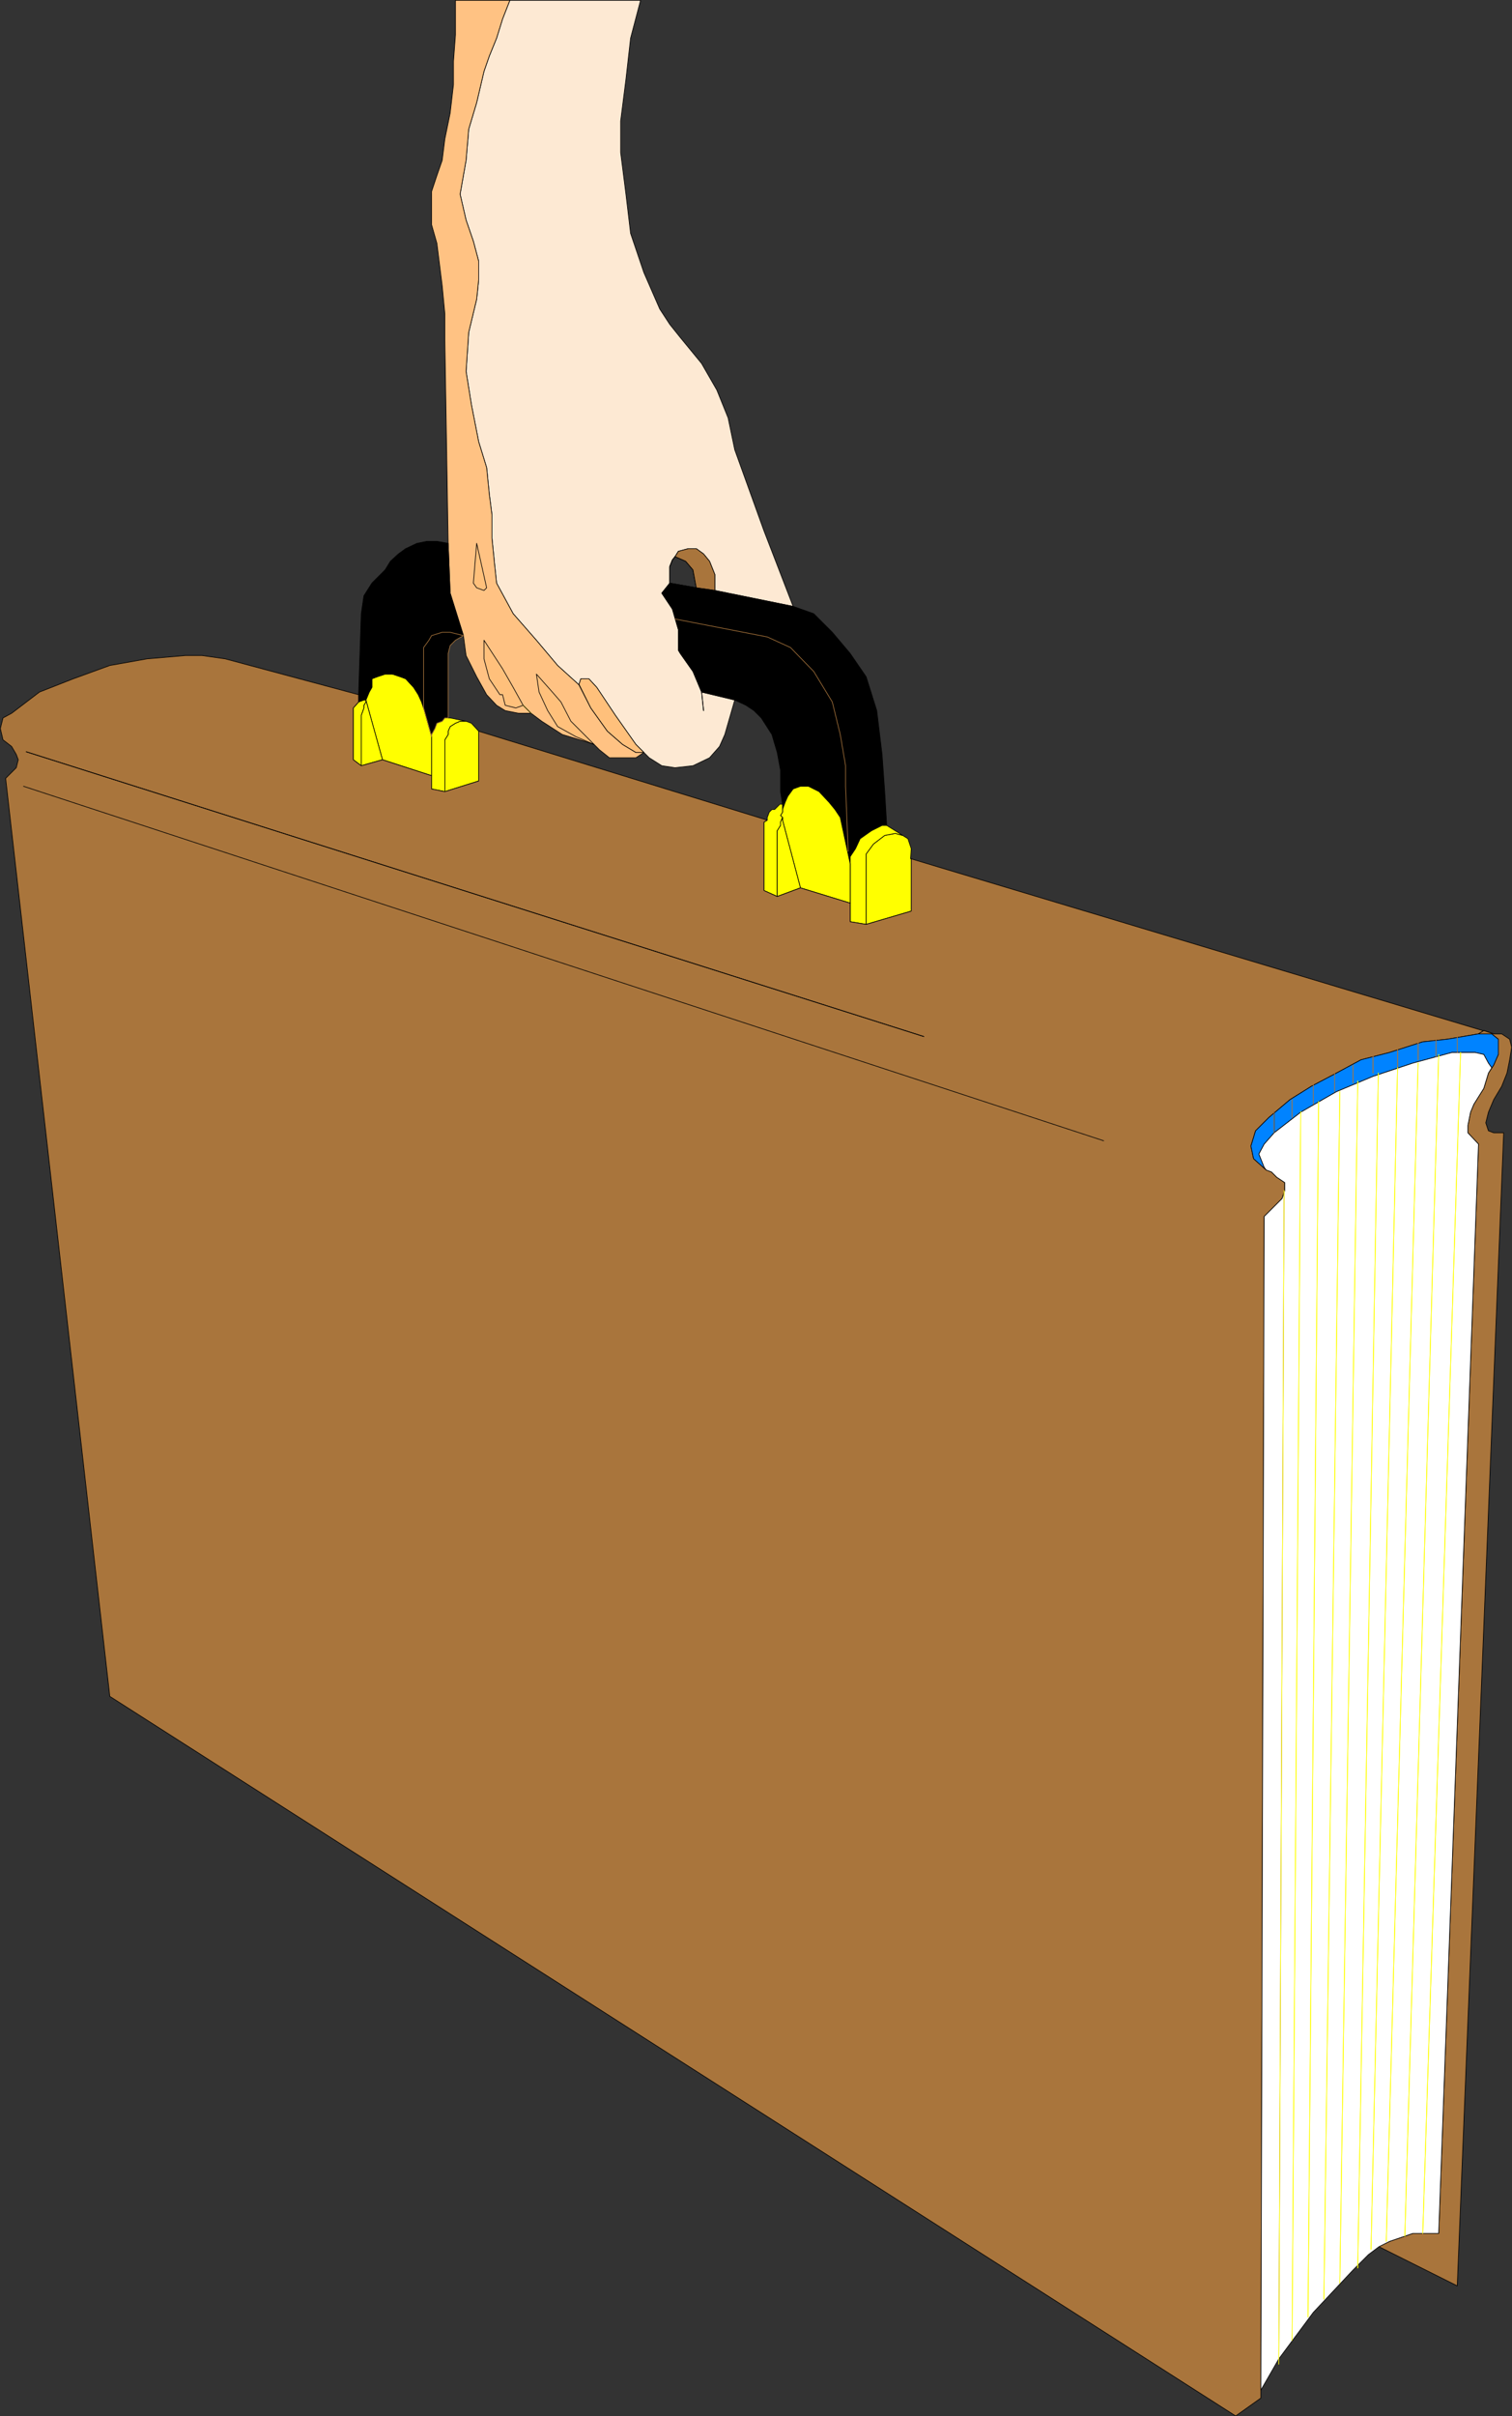 <?xml version="1.0" encoding="UTF-8" standalone="no"?>
<svg
   version="1.0"
   width="97.449mm"
   height="155.626mm"
   id="svg104"
   sodipodi:docname="Vocational Education.wmf"
   xmlns:inkscape="http://www.inkscape.org/namespaces/inkscape"
   xmlns:sodipodi="http://sodipodi.sourceforge.net/DTD/sodipodi-0.dtd"
   xmlns="http://www.w3.org/2000/svg"
   xmlns:svg="http://www.w3.org/2000/svg">
  <rect width="100%" height="100%" fill="#333333" stroke="none"/>
  <sodipodi:namedview
     id="namedview104"
     pagecolor="#ffffff"
     bordercolor="#000000"
     borderopacity="0.25"
     inkscape:showpageshadow="2"
     inkscape:pageopacity="0.0"
     inkscape:pagecheckerboard="0"
     inkscape:deskcolor="#d1d1d1"
     inkscape:document-units="mm" />
  <defs
     id="defs1">
    <pattern
       id="WMFhbasepattern"
       patternUnits="userSpaceOnUse"
       width="6"
       height="6"
       x="0"
       y="0" />
  </defs>
  <path
     style="fill:#fde9d3;fill-opacity:1;fill-rule:evenodd;stroke:none"
     d="m 122.42,4.605 -1.454,4.686 -1.778,4.363 -1.293,3.717 -1.778,7.595 -1.939,6.464 -0.646,7.595 -1.454,8.241 1.454,6.302 1.778,5.171 1.293,4.848 v 4.525 l -0.485,4.686 -1.939,8.08 -0.646,9.534 1.293,8.08 1.778,9.049 1.939,6.302 0.646,6.464 0.646,5.009 v 5.656 l 0.646,6.464 0.485,4.525 4.04,7.433 5.656,6.464 5.172,6.14 5.172,4.686 0.485,-1.454 h 1.939 l 1.939,2.101 4.525,6.787 5.01,7.11 3.232,3.232 3.071,1.939 3.232,0.485 4.363,-0.485 4.04,-1.939 2.424,-2.747 1.293,-2.909 2.424,-8.403 -8.081,-1.939 -2.101,-5.009 -3.071,-4.363 -0.485,-0.808 v -5.009 l -1.454,-5.009 -2.586,-3.878 1.939,-2.424 v -4.04 l 0.646,-1.616 0.646,-0.808 0.808,-1.293 2.424,-0.646 h 1.939 l 1.778,1.293 1.454,1.778 1.293,3.232 v 3.878 l 19.07,3.878 -7.111,-18.421 -7.111,-19.714 -1.616,-7.756 -2.747,-6.787 -3.717,-6.464 -5.172,-6.302 -2.586,-3.232 -2.424,-3.717 -3.879,-8.888 -3.232,-9.534 -1.131,-9.534 -1.293,-10.18 v -7.595 l 1.293,-10.18 1.131,-10.019 2.424,-9.211 h -31.837 z"
     id="path1" />
  <path
     style="fill:none;stroke:#000000;stroke-width:0.162px;stroke-linecap:round;stroke-linejoin:round;stroke-miterlimit:4;stroke-dasharray:none;stroke-opacity:1"
     d="m 122.42,4.605 -1.454,4.686 -1.778,4.363 -1.293,3.717 -1.778,7.595 -1.939,6.464 -0.646,7.595 -1.454,8.241 1.454,6.302 1.778,5.171 1.293,4.848 v 4.525 l -0.485,4.686 -1.939,8.08 -0.646,9.534 1.293,8.08 1.778,9.049 1.939,6.302 0.646,6.464 0.646,5.009 v 5.656 l 0.646,6.464 0.485,4.525 4.04,7.433 5.656,6.464 5.172,6.14 5.172,4.686 0.485,-1.454 h 1.939 l 1.939,2.101 4.525,6.787 5.01,7.11 3.232,3.232 3.071,1.939 3.232,0.485 4.363,-0.485 4.04,-1.939 2.424,-2.747 1.293,-2.909 2.424,-8.403 -8.081,-1.939 -2.101,-5.009 -3.071,-4.363 -0.485,-0.808 v -5.009 l -1.454,-5.009 -2.586,-3.878 1.939,-2.424 v -4.04 l 0.646,-1.616 0.646,-0.808 0.808,-1.293 2.424,-0.646 h 1.939 l 1.778,1.293 1.454,1.778 1.293,3.232 v 3.878 l 19.07,3.878 -7.111,-18.421 -7.111,-19.714 -1.616,-7.756 -2.747,-6.787 -3.717,-6.464 -5.172,-6.302 -2.586,-3.232 -2.424,-3.717 -3.879,-8.888 -3.232,-9.534 -1.131,-9.534 -1.293,-10.18 v -7.595 l 1.293,-10.18 1.131,-10.019 2.424,-9.211 H 124.198 L 122.42,4.605 v 0"
     id="path2" />
  <path
     style="fill:none;stroke:#000000;stroke-width:0.162px;stroke-linecap:round;stroke-linejoin:round;stroke-miterlimit:4;stroke-dasharray:none;stroke-opacity:1"
     d="m 163.146,141.958 v -4.04 l 0.646,-1.616 0.646,-0.808 2.586,1.131 1.778,2.101 0.808,4.363 -6.464,-1.131"
     id="path3" />
  <path
     style="fill:none;stroke:#000000;stroke-width:0.162px;stroke-linecap:round;stroke-linejoin:round;stroke-miterlimit:4;stroke-dasharray:none;stroke-opacity:1"
     d="m 163.146,141.958 v -4.04 l 0.646,-1.616 0.646,-0.808 2.586,1.131 1.778,2.101 0.808,4.363 -6.464,-1.131"
     id="path4" />
  <path
     style="fill:#a9753c;fill-opacity:1;fill-rule:evenodd;stroke:none"
     d="m 169.61,143.089 4.525,0.646 v -3.878 l -1.293,-3.232 -1.454,-1.778 -1.778,-1.293 h -1.939 l -2.424,0.646 -0.808,1.293 2.586,1.131 1.778,2.101 0.808,4.363 z"
     id="path5" />
  <path
     style="fill:none;stroke:#000000;stroke-width:0.162px;stroke-linecap:round;stroke-linejoin:round;stroke-miterlimit:4;stroke-dasharray:none;stroke-opacity:1"
     d="m 169.61,143.089 4.525,0.646 v -3.878 l -1.293,-3.232 -1.454,-1.778 -1.778,-1.293 h -1.939 l -2.424,0.646 -0.808,1.293 2.586,1.131 1.778,2.101 0.808,4.363 v 0"
     id="path6" />
  <path
     style="fill:#ffc283;fill-opacity:1;fill-rule:evenodd;stroke:none"
     d="M 124.198,0.081 H 110.946 V 8.484 l -0.485,6.464 v 5.656 l -0.808,6.948 -1.293,6.302 -0.646,5.171 -1.293,3.717 -1.293,3.878 v 8.08 l 1.293,4.525 1.293,10.342 0.646,6.787 v 6.464 l 0.808,49.447 0.485,12.119 3.232,10.342 0.646,4.848 2.586,5.171 2.424,4.363 2.424,2.585 2.101,1.293 3.232,0.646 h 3.071 l 2.586,1.939 5.01,3.232 5.333,1.616 2.424,0.808 1.293,1.293 2.424,1.939 h 6.464 l 1.939,-1.293 h -1.939 l -3.232,-1.939 -3.717,-3.232 -4.04,-5.656 -2.909,-5.656 -5.172,-4.686 -5.172,-6.14 -5.656,-6.464 -4.04,-7.433 -0.485,-4.525 -0.646,-6.464 v -5.656 l -0.646,-5.009 -0.646,-6.464 -1.939,-6.302 -1.778,-9.049 -1.293,-8.08 0.646,-9.534 1.939,-8.08 0.485,-4.686 v -4.525 l -1.293,-4.848 -1.778,-5.171 -1.454,-6.302 1.454,-8.241 0.646,-7.595 1.939,-6.464 1.778,-7.595 1.293,-3.717 1.778,-4.363 1.454,-4.686 1.778,-4.525 z"
     id="path7" />
  <path
     style="fill:none;stroke:#000000;stroke-width:0.162px;stroke-linecap:round;stroke-linejoin:round;stroke-miterlimit:4;stroke-dasharray:none;stroke-opacity:1"
     d="M 124.198,0.081 H 110.946 V 8.484 l -0.485,6.464 v 5.656 l -0.808,6.948 -1.293,6.302 -0.646,5.171 -1.293,3.717 -1.293,3.878 v 8.08 l 1.293,4.525 1.293,10.342 0.646,6.787 v 6.464 l 0.808,49.447 0.485,12.119 3.232,10.342 0.646,4.848 2.586,5.171 2.424,4.363 2.424,2.585 2.101,1.293 3.232,0.646 h 3.071 l 2.586,1.939 5.01,3.232 5.333,1.616 2.424,0.808 1.293,1.293 2.424,1.939 h 6.464 l 1.939,-1.293 h -1.939 l -3.232,-1.939 -3.717,-3.232 -4.04,-5.656 -2.909,-5.656 -5.172,-4.686 -5.172,-6.14 -5.656,-6.464 -4.04,-7.433 -0.485,-4.525 -0.646,-6.464 v -5.656 l -0.646,-5.009 -0.646,-6.464 -1.939,-6.302 -1.778,-9.049 -1.293,-8.08 0.646,-9.534 1.939,-8.08 0.485,-4.686 v -4.525 l -1.293,-4.848 -1.778,-5.171 -1.454,-6.302 1.454,-8.241 0.646,-7.595 1.939,-6.464 1.778,-7.595 1.293,-3.717 1.778,-4.363 1.454,-4.686 1.778,-4.525 v 0"
     id="path8" />
  <path
     style="fill:#ffc07b;fill-opacity:1;fill-rule:evenodd;stroke:none"
     d="m 116.117,132.262 -0.808,9.695 0.808,1.131 1.778,0.646 0.646,-0.646 z"
     id="path9" />
  <path
     style="fill:none;stroke:#000000;stroke-width:0.162px;stroke-linecap:round;stroke-linejoin:round;stroke-miterlimit:4;stroke-dasharray:none;stroke-opacity:1"
     d="m 116.117,132.262 -0.808,9.695 0.808,1.131 1.778,0.646 0.646,-0.646 -2.424,-10.827 v 0"
     id="path10" />
  <path
     style="fill:#ffc07b;fill-opacity:1;fill-rule:evenodd;stroke:none"
     d="m 122.42,169.105 h -0.646 l -2.586,-3.878 -1.293,-4.848 v -4.525 l 4.525,6.948 2.586,4.525 2.424,4.363 -1.778,0.646 -2.586,-0.646 z"
     id="path11" />
  <path
     style="fill:none;stroke:#000000;stroke-width:0.162px;stroke-linecap:round;stroke-linejoin:round;stroke-miterlimit:4;stroke-dasharray:none;stroke-opacity:1"
     d="m 122.42,169.105 h -0.646 l -2.586,-3.878 -1.293,-4.848 v -4.525 l 4.525,6.948 2.586,4.525 2.424,4.363 -1.778,0.646 -2.586,-0.646 -0.646,-2.585 v 0"
     id="path12" />
  <path
     style="fill:#ffc07b;fill-opacity:1;fill-rule:evenodd;stroke:none"
     d="m 134.541,168.459 2.101,2.424 2.424,4.686 5.656,5.656 -4.525,-1.939 -4.363,-2.424 -2.424,-3.878 -2.101,-4.525 -0.646,-4.363 z"
     id="path13" />
  <path
     style="fill:none;stroke:#000000;stroke-width:0.162px;stroke-linecap:round;stroke-linejoin:round;stroke-miterlimit:4;stroke-dasharray:none;stroke-opacity:1"
     d="m 134.541,168.459 2.101,2.424 2.424,4.686 5.656,5.656 -4.525,-1.939 -4.363,-2.424 -2.424,-3.878 -2.101,-4.525 -0.646,-4.363 3.879,4.363 v 0"
     id="path14" />
  <path
     style="fill:#ffc07b;fill-opacity:1;fill-rule:evenodd;stroke:none"
     d="m 141.005,166.52 2.909,5.817 4.04,5.656 3.717,3.232 3.232,1.939 h 1.939 l -1.939,-1.939 -5.01,-7.11 -4.525,-6.787 -1.939,-2.101 h -1.939 l -0.485,1.454 v 0 z"
     id="path15" />
  <path
     style="fill:none;stroke:#000000;stroke-width:0.162px;stroke-linecap:round;stroke-linejoin:round;stroke-miterlimit:4;stroke-dasharray:none;stroke-opacity:1"
     d="m 141.005,166.52 2.909,5.817 4.04,5.656 3.717,3.232 3.232,1.939 h 1.939 l -1.939,-1.939 -5.01,-7.11 -4.525,-6.787 -1.939,-2.101 h -1.939 l -0.485,1.454 v 0"
     id="path16" />
  <path
     style="fill:#ffff00;fill-opacity:1;fill-rule:evenodd;stroke:none"
     d="m 108.36,180.417 v 12.281 l 8.242,-2.585 v -12.119 l -1.778,-1.939 -1.293,-0.485 h -1.454 l -1.131,0.485 -1.293,0.808 -0.485,1.131 v 0.808 l -0.808,1.293 z"
     id="path17" />
  <path
     style="fill:none;stroke:#000000;stroke-width:0.162px;stroke-linecap:round;stroke-linejoin:round;stroke-miterlimit:4;stroke-dasharray:none;stroke-opacity:1"
     d="m 108.36,180.417 v 12.281 l 8.242,-2.585 v -12.119 l -1.778,-1.939 -1.293,-0.485 h -1.454 l -1.131,0.485 -1.293,0.808 -0.485,1.131 v 0.808 l -0.808,1.293 v 0.323 0"
     id="path18" />
  <path
     style="fill:#ffff00;fill-opacity:1;fill-rule:evenodd;stroke:none"
     d="m 105.128,179.285 v 12.766 l 3.232,0.646 v -12.604 l 0.808,-1.293 v -0.808 l 0.485,-1.131 1.293,-0.808 1.131,-0.485 h 1.454 l -3.879,-0.808 h -1.293 l -0.646,0.808 -1.293,0.485 -0.485,1.293 -0.808,1.454 z"
     id="path19" />
  <path
     style="fill:none;stroke:#000000;stroke-width:0.162px;stroke-linecap:round;stroke-linejoin:round;stroke-miterlimit:4;stroke-dasharray:none;stroke-opacity:1"
     d="m 105.128,179.285 v 12.766 l 3.232,0.646 v -12.604 l 0.808,-1.293 v -0.808 l 0.485,-1.131 1.293,-0.808 1.131,-0.485 h 1.454 l -3.879,-0.808 h -1.293 l -0.646,0.808 -1.293,0.485 -0.485,1.293 -0.808,1.454 v 0.485 0"
     id="path20" />
  <path
     style="fill:#ffff00;fill-opacity:1;fill-rule:evenodd;stroke:none"
     d="m 105.128,188.819 -11.959,-3.878 -4.04,-14.543 0.808,-1.939 0.646,-1.131 v -2.101 l 1.293,-0.485 1.939,-0.646 h 1.778 l 1.939,0.646 1.293,0.485 1.939,2.101 1.131,1.778 0.808,1.778 0.485,1.454 1.939,6.948 z"
     id="path21" />
  <path
     style="fill:none;stroke:#000000;stroke-width:0.162px;stroke-linecap:round;stroke-linejoin:round;stroke-miterlimit:4;stroke-dasharray:none;stroke-opacity:1"
     d="m 105.128,188.819 -11.959,-3.878 -4.04,-14.543 0.808,-1.939 0.646,-1.131 v -2.101 l 1.293,-0.485 1.939,-0.646 h 1.778 l 1.939,0.646 1.293,0.485 1.939,2.101 1.131,1.778 0.808,1.778 0.485,1.454 1.939,6.948 v 9.534 0"
     id="path22" />
  <path
     style="fill:#ffff00;fill-opacity:1;fill-rule:evenodd;stroke:none"
     d="m 89.128,170.398 v 0.485 l -0.485,0.808 v 0.646 l -0.646,1.778 v 12.281 l 5.172,-1.454 -4.04,-14.543 z"
     id="path23" />
  <path
     style="fill:none;stroke:#000000;stroke-width:0.162px;stroke-linecap:round;stroke-linejoin:round;stroke-miterlimit:4;stroke-dasharray:none;stroke-opacity:1"
     d="m 89.128,170.398 v 0.485 l -0.485,0.808 v 0.646 l -0.646,1.778 v 12.281 l 5.172,-1.454 -4.04,-14.543 v 0"
     id="path24" />
  <path
     style="fill:#ffff00;fill-opacity:1;fill-rule:evenodd;stroke:none"
     d="m 87.189,170.883 1.454,-0.485 h 0.485 v 0.485 l -0.485,0.808 v 0.646 l -0.646,1.778 v 12.281 l -1.939,-1.454 v -12.604 l 1.293,-1.454 v 0 z"
     id="path25" />
  <path
     style="fill:none;stroke:#000000;stroke-width:0.162px;stroke-linecap:round;stroke-linejoin:round;stroke-miterlimit:4;stroke-dasharray:none;stroke-opacity:1"
     d="m 87.189,170.883 1.454,-0.485 h 0.485 v 0.485 l -0.485,0.808 v 0.646 l -0.646,1.778 v 12.281 l -1.939,-1.454 v -12.604 l 1.293,-1.454 v 0"
     id="path26" />
  <path
     style="fill:#000000;fill-opacity:1;fill-rule:evenodd;stroke:none"
     d="m 109.168,132.262 -2.747,-0.485 h -2.424 l -2.424,0.485 -2.747,1.293 -1.778,1.293 -1.939,1.778 -1.293,2.101 -3.232,3.232 -1.939,3.07 -0.646,4.363 -0.646,19.714 v 1.778 l 1.293,-0.485 h 0.485 l 0.808,-1.939 0.646,-1.131 v -2.101 l 1.293,-0.485 1.939,-0.646 h 1.778 l 1.939,0.646 1.293,0.485 1.939,2.101 1.131,1.778 0.808,1.778 0.485,1.454 v -14.705 l 1.293,-1.778 0.646,-1.131 2.586,-0.808 h 1.939 l 3.232,0.808 -3.232,-10.342 z"
     id="path27" />
  <path
     style="fill:none;stroke:#000000;stroke-width:0.162px;stroke-linecap:round;stroke-linejoin:round;stroke-miterlimit:4;stroke-dasharray:none;stroke-opacity:1"
     d="m 109.168,132.262 -2.747,-0.485 h -2.424 l -2.424,0.485 -2.747,1.293 -1.778,1.293 -1.939,1.778 -1.293,2.101 -3.232,3.232 -1.939,3.07 -0.646,4.363 -0.646,19.714 v 1.778 l 1.293,-0.485 h 0.485 l 0.808,-1.939 0.646,-1.131 v -2.101 l 1.293,-0.485 1.939,-0.646 h 1.778 l 1.939,0.646 1.293,0.485 1.939,2.101 1.131,1.778 0.808,1.778 0.485,1.454 v -14.705 l 1.293,-1.778 0.646,-1.131 2.586,-0.808 h 1.939 l 3.232,0.808 -3.232,-10.342 -0.485,-12.119 v 0"
     id="path28" />
  <path
     style="fill:#000000;fill-opacity:1;fill-rule:evenodd;stroke:none"
     d="m 178.984,170.398 2.747,1.293 1.939,1.293 1.778,1.778 2.586,4.04 1.293,4.363 0.808,4.363 v 5.171 l 0.485,3.07 v 1.293 l 0.646,-1.778 0.646,-1.454 1.293,-1.778 1.778,-0.646 h 1.939 l 1.293,0.646 1.293,0.646 2.424,2.585 1.454,1.778 1.293,1.939 2.424,11.311 v -1.778 l 1.293,-1.939 1.131,-2.424 2.747,-1.939 2.586,-1.293 h 1.131 l -0.485,-8.241 -0.646,-9.049 -1.293,-10.665 -2.586,-8.241 -3.879,-5.656 -4.363,-5.171 -4.525,-4.525 -5.01,-1.778 -19.07,-3.878 -4.525,-0.646 -6.464,-1.131 -1.939,2.424 2.586,3.878 1.454,5.009 v 5.009 l 0.485,0.808 3.071,4.363 2.101,5.009 z"
     id="path29" />
  <path
     style="fill:none;stroke:#000000;stroke-width:0.162px;stroke-linecap:round;stroke-linejoin:round;stroke-miterlimit:4;stroke-dasharray:none;stroke-opacity:1"
     d="m 178.984,170.398 2.747,1.293 1.939,1.293 1.778,1.778 2.586,4.04 1.293,4.363 0.808,4.363 v 5.171 l 0.485,3.07 v 1.293 l 0.646,-1.778 0.646,-1.454 1.293,-1.778 1.778,-0.646 h 1.939 l 1.293,0.646 1.293,0.646 2.424,2.585 1.454,1.778 1.293,1.939 2.424,11.311 v -1.778 l 1.293,-1.939 1.131,-2.424 2.747,-1.939 2.586,-1.293 h 1.131 l -0.485,-8.241 -0.646,-9.049 -1.293,-10.665 -2.586,-8.241 -3.879,-5.656 -4.363,-5.171 -4.525,-4.525 -5.01,-1.778 -19.07,-3.878 -4.525,-0.646 -6.464,-1.131 -1.939,2.424 2.586,3.878 1.454,5.009 v 5.009 l 0.485,0.808 3.071,4.363 2.101,5.009 8.081,1.939 v 0"
     id="path30" />
  <path
     style="fill:#ffff00;fill-opacity:1;fill-rule:evenodd;stroke:none"
     d="m 221.81,209.018 0.162,-2.424 -0.808,-2.424 -1.293,-0.808 -1.778,-0.485 -2.586,0.485 -2.747,2.101 -1.778,2.424 v 17.129 l 10.99,-3.232 v -12.766 0 z"
     id="path31" />
  <path
     style="fill:none;stroke:#000000;stroke-width:0.162px;stroke-linecap:round;stroke-linejoin:round;stroke-miterlimit:4;stroke-dasharray:none;stroke-opacity:1"
     d="m 221.81,209.018 0.162,-2.424 -0.808,-2.424 -1.293,-0.808 -1.778,-0.485 -2.586,0.485 -2.747,2.101 -1.778,2.424 v 17.129 l 10.99,-3.232 v -12.766 0"
     id="path32" />
  <path
     style="fill:#ffff00;fill-opacity:1;fill-rule:evenodd;stroke:none"
     d="m 215.993,200.939 2.101,1.293 1.778,1.131 -1.778,-0.485 -2.586,0.485 -2.747,2.101 -1.778,2.424 v 17.129 l -3.879,-0.646 v -15.836 l 1.293,-1.939 1.131,-2.424 2.747,-1.939 2.586,-1.293 h 1.131 z"
     id="path33" />
  <path
     style="fill:none;stroke:#000000;stroke-width:0.162px;stroke-linecap:round;stroke-linejoin:round;stroke-miterlimit:4;stroke-dasharray:none;stroke-opacity:1"
     d="m 215.993,200.939 2.101,1.293 1.778,1.131 -1.778,-0.485 -2.586,0.485 -2.747,2.101 -1.778,2.424 v 17.129 l -3.879,-0.646 v -15.836 l 1.293,-1.939 1.131,-2.424 2.747,-1.939 2.586,-1.293 h 1.131 v 0"
     id="path34" />
  <path
     style="fill:#ffff00;fill-opacity:1;fill-rule:evenodd;stroke:none"
     d="m 194.983,216.128 -4.363,-16.482 v -0.646 l -0.485,-0.485 0.485,-0.808 v -0.646 l 0.646,-1.778 0.646,-1.454 1.293,-1.778 1.778,-0.646 h 1.939 l 1.293,0.646 1.293,0.646 2.424,2.585 1.454,1.778 1.293,1.939 2.424,11.311 v 9.534 z"
     id="path35" />
  <path
     style="fill:none;stroke:#000000;stroke-width:0.162px;stroke-linecap:round;stroke-linejoin:round;stroke-miterlimit:4;stroke-dasharray:none;stroke-opacity:1"
     d="m 194.983,216.128 -4.363,-16.482 v -0.646 l -0.485,-0.485 0.485,-0.808 v -0.646 l 0.646,-1.778 0.646,-1.454 1.293,-1.778 1.778,-0.646 h 1.939 l 1.293,0.646 1.293,0.646 2.424,2.585 1.454,1.778 1.293,1.939 2.424,11.311 v 9.534 l -12.121,-3.717 v 0"
     id="path36" />
  <path
     style="fill:#ffff00;fill-opacity:1;fill-rule:evenodd;stroke:none"
     d="m 189.973,195.768 -1.293,1.293 h -0.646 l -0.646,0.646 -0.485,1.293 v 0.646 l -0.808,0.485 v 16.644 l 3.232,1.454 V 202.231 l 0.808,-1.293 v -0.808 l 0.485,-1.131 -0.485,-0.485 0.485,-0.808 v -1.939 h -0.485 v 0 z"
     id="path37" />
  <path
     style="fill:none;stroke:#000000;stroke-width:0.162px;stroke-linecap:round;stroke-linejoin:round;stroke-miterlimit:4;stroke-dasharray:none;stroke-opacity:1"
     d="m 189.973,195.768 -1.293,1.293 h -0.646 l -0.646,0.646 -0.485,1.293 v 0.646 l -0.808,0.485 v 16.644 l 3.232,1.454 V 202.231 l 0.808,-1.293 v -0.808 l 0.485,-1.131 -0.485,-0.485 0.485,-0.808 v -1.939 h -0.485 v 0"
     id="path38" />
  <path
     style="fill:#ffff00;fill-opacity:1;fill-rule:evenodd;stroke:none"
     d="m 190.62,198.999 v 0.646 l 4.363,16.482 -5.656,2.101 V 202.231 l 0.808,-1.293 v -0.808 l 0.485,-1.131 z"
     id="path39" />
  <path
     style="fill:none;stroke:#000000;stroke-width:0.162px;stroke-linecap:round;stroke-linejoin:round;stroke-miterlimit:4;stroke-dasharray:none;stroke-opacity:1"
     d="m 190.62,198.999 v 0.646 l 4.363,16.482 -5.656,2.101 V 202.231 l 0.808,-1.293 v -0.808 l 0.485,-1.131 v 0"
     id="path40" />
  <path
     style="fill:#a9753c;fill-opacity:1;fill-rule:evenodd;stroke:none"
     d="m 221.81,209.018 142.056,42.66 -2.424,-0.808 -1.293,0.808 -7.596,1.293 -5.98,0.646 -8.081,2.585 -6.949,1.778 -5.98,3.232 -6.141,3.232 -5.172,3.232 -5.172,4.363 -3.232,3.232 -1.131,3.717 0.646,3.07 3.071,2.747 1.293,0.485 1.293,1.293 1.939,1.293 v 1.939 l -0.646,1.939 -4.363,4.363 -0.808,285.693 v 1.939 l -6.141,4.363 L 26.747,412.946 1.374,189.466 l 2.586,-2.585 0.485,-1.939 -0.485,-1.293 -1.131,-1.939 -2.101,-1.616 -0.646,-2.747 0.646,-2.585 2.101,-1.131 6.788,-5.171 8.242,-3.232 8.889,-3.232 9.05,-1.616 9.373,-0.808 h 4.04 l 5.656,0.808 32.484,8.726 v 1.778 l -1.293,1.454 v 12.604 l 1.939,1.454 5.172,-1.454 11.959,3.878 v 3.232 l 3.232,0.646 8.242,-2.585 v -12.119 l 70.301,21.653 -0.808,0.485 v 16.644 l 3.232,1.454 5.656,-2.101 12.121,3.717 v 4.525 l 3.879,0.646 10.99,-3.232 v -12.766 0 z"
     id="path41" />
  <path
     style="fill:none;stroke:#000000;stroke-width:0.162px;stroke-linecap:round;stroke-linejoin:round;stroke-miterlimit:4;stroke-dasharray:none;stroke-opacity:1"
     d="m 221.81,209.018 142.056,42.66 -2.424,-0.808 -1.293,0.808 -7.596,1.293 -5.98,0.646 -8.081,2.585 -6.949,1.778 -5.98,3.232 -6.141,3.232 -5.172,3.232 -5.172,4.363 -3.232,3.232 -1.131,3.717 0.646,3.07 3.071,2.747 1.293,0.485 1.293,1.293 1.939,1.293 v 1.939 l -0.646,1.939 -4.363,4.363 -0.808,285.693 v 1.939 l -6.141,4.363 L 26.747,412.946 1.374,189.466 l 2.586,-2.585 0.485,-1.939 -0.485,-1.293 -1.131,-1.939 -2.101,-1.616 -0.646,-2.747 0.646,-2.585 2.101,-1.131 6.788,-5.171 8.242,-3.232 8.889,-3.232 9.05,-1.616 9.373,-0.808 h 4.04 l 5.656,0.808 32.484,8.726 v 1.778 l -1.293,1.454 v 12.604 l 1.939,1.454 5.172,-1.454 11.959,3.878 v 3.232 l 3.232,0.646 8.242,-2.585 v -12.119 l 70.301,21.653 -0.808,0.485 v 16.644 l 3.232,1.454 5.656,-2.101 12.121,3.717 v 4.525 l 3.879,0.646 10.99,-3.232 v -12.766 0"
     id="path42" />
  <path
     style="fill:#0083ff;fill-opacity:1;fill-rule:evenodd;stroke:none"
     d="m 360.149,251.678 h 3.232 l 1.616,1.293 v 3.717 l -1.131,2.585 -1.293,1.939 0.808,-1.293 -0.808,-1.131 -1.131,-2.101 -2.101,-0.485 h -5.656 l -9.535,2.585 -9.697,3.232 -8.889,3.717 -8.727,5.009 -6.464,5.009 -2.424,2.747 -1.293,2.424 1.293,3.232 0.485,0.646 -3.071,-2.747 -0.646,-3.07 1.131,-3.717 3.232,-3.232 5.172,-4.363 5.172,-3.232 6.141,-3.232 5.98,-3.232 6.949,-1.778 8.081,-2.585 5.98,-0.646 z"
     id="path43" />
  <path
     style="fill:none;stroke:#000000;stroke-width:0.162px;stroke-linecap:round;stroke-linejoin:round;stroke-miterlimit:4;stroke-dasharray:none;stroke-opacity:1"
     d="m 360.149,251.678 h 3.232 l 1.616,1.293 v 3.717 l -1.131,2.585 -1.293,1.939 0.808,-1.293 -0.808,-1.131 -1.131,-2.101 -2.101,-0.485 h -5.656 l -9.535,2.585 -9.697,3.232 -8.889,3.717 -8.727,5.009 -6.464,5.009 -2.424,2.747 -1.293,2.424 1.293,3.232 0.485,0.646 -3.071,-2.747 -0.646,-3.07 1.131,-3.717 3.232,-3.232 5.172,-4.363 5.172,-3.232 6.141,-3.232 5.98,-3.232 6.949,-1.778 8.081,-2.585 5.98,-0.646 7.596,-1.293 v 0"
     id="path44" />
  <path
     style="fill:#a9753c;fill-opacity:1;fill-rule:evenodd;stroke:none"
     d="m 335.746,546.905 2.747,-1.293 5.656,-1.939 h 6.303 l 9.697,-265.171 -2.586,-2.747 v -1.778 l 0.646,-3.232 0.808,-1.939 2.424,-3.878 1.131,-3.717 1.293,-1.939 1.131,-2.585 v -3.717 l -1.616,-1.293 h -3.232 l 1.293,-0.808 2.424,0.808 h 1.939 l 1.939,1.293 0.485,1.939 -0.485,3.07 -0.646,3.232 -1.293,3.232 -1.939,3.232 -1.293,3.07 -0.646,2.585 0.646,1.939 1.293,0.485 h 2.424 l -11.313,280.684 -19.07,-9.534 v 0 z"
     id="path45" />
  <path
     style="fill:none;stroke:#000000;stroke-width:0.162px;stroke-linecap:round;stroke-linejoin:round;stroke-miterlimit:4;stroke-dasharray:none;stroke-opacity:1"
     d="m 335.746,546.905 2.747,-1.293 5.656,-1.939 h 6.303 l 9.697,-265.171 -2.586,-2.747 v -1.778 l 0.646,-3.232 0.808,-1.939 2.424,-3.878 1.131,-3.717 1.293,-1.939 1.131,-2.585 v -3.717 l -1.616,-1.293 h -3.232 l 1.293,-0.808 2.424,0.808 h 1.939 l 1.939,1.293 0.485,1.939 -0.485,3.07 -0.646,3.232 -1.293,3.232 -1.939,3.232 -1.293,3.07 -0.646,2.585 0.646,1.939 1.293,0.485 h 2.424 l -11.313,280.684 -19.07,-9.534 v 0"
     id="path46" />
  <path
     style="fill:#ffffff;fill-opacity:1;fill-rule:evenodd;stroke:none"
     d="m 307.949,296.116 4.363,-4.363 0.646,-1.939 v -1.939 l -1.939,-1.293 -1.293,-1.293 -1.293,-0.485 -0.485,-0.646 -1.293,-3.232 1.293,-2.424 2.424,-2.747 6.464,-5.009 8.727,-5.009 8.889,-3.717 9.697,-3.232 9.535,-2.585 h 5.656 l 2.101,0.485 1.131,2.101 0.808,1.131 -0.808,1.293 -1.131,3.717 -2.424,3.878 -0.808,1.939 -0.646,3.232 v 1.778 l 2.586,2.747 -9.697,265.171 h -6.303 l -5.656,1.939 -2.586,1.293 -2.586,1.939 -3.717,3.717 -9.697,10.342 -8.404,11.311 -4.363,7.595 z"
     id="path47" />
  <path
     style="fill:none;stroke:#000000;stroke-width:0.162px;stroke-linecap:round;stroke-linejoin:round;stroke-miterlimit:4;stroke-dasharray:none;stroke-opacity:1"
     d="m 307.949,296.116 4.363,-4.363 0.646,-1.939 v -1.939 l -1.939,-1.293 -1.293,-1.293 -1.293,-0.485 -0.485,-0.646 -1.293,-3.232 1.293,-2.424 2.424,-2.747 6.464,-5.009 8.727,-5.009 8.889,-3.717 9.697,-3.232 9.535,-2.585 h 5.656 l 2.101,0.485 1.131,2.101 0.808,1.131 -0.808,1.293 -1.131,3.717 -2.424,3.878 -0.808,1.939 -0.646,3.232 v 1.778 l 2.586,2.747 -9.697,265.171 h -6.303 l -5.656,1.939 -2.586,1.293 -2.586,1.939 -3.717,3.717 -9.697,10.342 -8.404,11.311 -4.363,7.595 0.808,-285.693 v 0"
     id="path48" />
  <path
     style="fill:none;stroke:#000000;stroke-width:0.162px;stroke-linecap:round;stroke-linejoin:round;stroke-miterlimit:4;stroke-dasharray:none;stroke-opacity:1"
     d="m 171.388,172.983 -0.485,-4.525"
     id="path49" />
  <path
     style="fill:none;stroke:#000000;stroke-width:0.162px;stroke-linecap:round;stroke-linejoin:round;stroke-miterlimit:4;stroke-dasharray:none;stroke-opacity:1"
     d="m 171.388,172.983 -0.485,-4.525"
     id="path50" />
  <path
     style="fill:none;stroke:#000000;stroke-width:0.162px;stroke-linecap:round;stroke-linejoin:round;stroke-miterlimit:4;stroke-dasharray:none;stroke-opacity:1"
     d="m 109.168,136.625 -4.04,-0.323 -3.555,-0.808 -4.525,1.131 -3.232,2.101"
     id="path51" />
  <path
     style="fill:none;stroke:#000000;stroke-width:0.162px;stroke-linecap:round;stroke-linejoin:round;stroke-miterlimit:4;stroke-dasharray:none;stroke-opacity:1"
     d="m 109.168,136.625 -4.04,-0.323 -3.555,-0.808 -4.525,1.131 -3.232,2.101"
     id="path52" />
  <path
     style="fill:none;stroke:#000000;stroke-width:0.162px;stroke-linecap:round;stroke-linejoin:round;stroke-miterlimit:4;stroke-dasharray:none;stroke-opacity:1"
     d="m 212.275,202.231 v -5.817 l -0.646,-5.817 -0.646,-5.656 -0.646,-6.14 -1.131,-7.11 -2.586,-6.464 -4.687,-6.14 -5.656,-5.171 -5.01,-2.424 -29.252,-6.464"
     id="path53" />
  <path
     style="fill:none;stroke:#000000;stroke-width:0.162px;stroke-linecap:round;stroke-linejoin:round;stroke-miterlimit:4;stroke-dasharray:none;stroke-opacity:1"
     d="m 212.275,202.231 v -5.817 l -0.646,-5.817 -0.646,-5.656 -0.646,-6.14 -1.131,-7.11 -2.586,-6.464 -4.687,-6.14 -5.656,-5.171 -5.01,-2.424 -29.252,-6.464"
     id="path54" />
  <path
     style="fill:none;stroke:#000000;stroke-width:0.162px;stroke-linecap:round;stroke-linejoin:round;stroke-miterlimit:4;stroke-dasharray:none;stroke-opacity:1"
     d="m 164.439,150.684 22.464,4.363 5.656,2.585 5.656,5.817 4.525,7.433 1.939,7.918 1.293,7.595 v 5.009 l 0.646,15.836"
     id="path55" />
  <path
     style="fill:none;stroke:#a9753c;stroke-width:0.162px;stroke-linecap:round;stroke-linejoin:round;stroke-miterlimit:4;stroke-dasharray:none;stroke-opacity:1"
     d="m 164.439,150.684 22.464,4.363 5.656,2.585 5.656,5.817 4.525,7.433 1.939,7.918 1.293,7.595 v 5.009 l 0.646,15.836"
     id="path56" />
  <path
     style="fill:none;stroke:#a9753c;stroke-width:0.162px;stroke-linecap:round;stroke-linejoin:round;stroke-miterlimit:4;stroke-dasharray:none;stroke-opacity:1"
     d="M 5.737,191.405 268.839,277.694"
     id="path57" />
  <path
     style="fill:none;stroke:#000000;stroke-width:0.162px;stroke-linecap:round;stroke-linejoin:round;stroke-miterlimit:4;stroke-dasharray:none;stroke-opacity:1"
     d="M 5.737,191.405 268.839,277.694"
     id="path58" />
  <path
     style="fill:none;stroke:#000000;stroke-width:0.162px;stroke-linecap:round;stroke-linejoin:round;stroke-miterlimit:4;stroke-dasharray:none;stroke-opacity:1"
     d="m 310.373,275.755 v -5.009"
     id="path59" />
  <path
     style="fill:none;stroke:#a9753c;stroke-width:0.162px;stroke-linecap:round;stroke-linejoin:round;stroke-miterlimit:4;stroke-dasharray:none;stroke-opacity:1"
     d="m 310.373,275.755 v -5.009"
     id="path60" />
  <path
     style="fill:none;stroke:#a9753c;stroke-width:0.162px;stroke-linecap:round;stroke-linejoin:round;stroke-miterlimit:4;stroke-dasharray:none;stroke-opacity:1"
     d="M 314.737,272.039 V 267.676"
     id="path61" />
  <path
     style="fill:none;stroke:#a9753c;stroke-width:0.162px;stroke-linecap:round;stroke-linejoin:round;stroke-miterlimit:4;stroke-dasharray:none;stroke-opacity:1"
     d="M 314.737,272.039 V 267.676"
     id="path62" />
  <path
     style="fill:none;stroke:#a9753c;stroke-width:0.162px;stroke-linecap:round;stroke-linejoin:round;stroke-miterlimit:4;stroke-dasharray:none;stroke-opacity:1"
     d="m 319.908,268.807 v -5.171"
     id="path63" />
  <path
     style="fill:none;stroke:#a9753c;stroke-width:0.162px;stroke-linecap:round;stroke-linejoin:round;stroke-miterlimit:4;stroke-dasharray:none;stroke-opacity:1"
     d="m 319.908,268.807 v -5.171"
     id="path64" />
  <path
     style="fill:none;stroke:#a9753c;stroke-width:0.162px;stroke-linecap:round;stroke-linejoin:round;stroke-miterlimit:4;stroke-dasharray:none;stroke-opacity:1"
     d="m 325.08,265.737 v -4.525"
     id="path65" />
  <path
     style="fill:none;stroke:#a9753c;stroke-width:0.162px;stroke-linecap:round;stroke-linejoin:round;stroke-miterlimit:4;stroke-dasharray:none;stroke-opacity:1"
     d="m 325.08,265.737 v -4.525"
     id="path66" />
  <path
     style="fill:none;stroke:#a9753c;stroke-width:0.162px;stroke-linecap:round;stroke-linejoin:round;stroke-miterlimit:4;stroke-dasharray:none;stroke-opacity:1"
     d="m 329.605,259.273 v 4.363"
     id="path67" />
  <path
     style="fill:none;stroke:#a9753c;stroke-width:0.162px;stroke-linecap:round;stroke-linejoin:round;stroke-miterlimit:4;stroke-dasharray:none;stroke-opacity:1"
     d="m 329.605,259.273 v 4.363"
     id="path68" />
  <path
     style="fill:none;stroke:#a9753c;stroke-width:0.162px;stroke-linecap:round;stroke-linejoin:round;stroke-miterlimit:4;stroke-dasharray:none;stroke-opacity:1"
     d="m 334.453,256.688 v 4.525"
     id="path69" />
  <path
     style="fill:none;stroke:#a9753c;stroke-width:0.162px;stroke-linecap:round;stroke-linejoin:round;stroke-miterlimit:4;stroke-dasharray:none;stroke-opacity:1"
     d="m 334.453,256.688 v 4.525"
     id="path70" />
  <path
     style="fill:none;stroke:#a9753c;stroke-width:0.162px;stroke-linecap:round;stroke-linejoin:round;stroke-miterlimit:4;stroke-dasharray:none;stroke-opacity:1"
     d="m 340.433,255.556 v 4.363"
     id="path71" />
  <path
     style="fill:none;stroke:#a9753c;stroke-width:0.162px;stroke-linecap:round;stroke-linejoin:round;stroke-miterlimit:4;stroke-dasharray:none;stroke-opacity:1"
     d="m 340.433,255.556 v 4.363"
     id="path72" />
  <path
     style="fill:none;stroke:#a9753c;stroke-width:0.162px;stroke-linecap:round;stroke-linejoin:round;stroke-miterlimit:4;stroke-dasharray:none;stroke-opacity:1"
     d="m 345.443,253.617 v 4.363"
     id="path73" />
  <path
     style="fill:none;stroke:#a9753c;stroke-width:0.162px;stroke-linecap:round;stroke-linejoin:round;stroke-miterlimit:4;stroke-dasharray:none;stroke-opacity:1"
     d="m 345.443,253.617 v 4.363"
     id="path74" />
  <path
     style="fill:none;stroke:#a9753c;stroke-width:0.162px;stroke-linecap:round;stroke-linejoin:round;stroke-miterlimit:4;stroke-dasharray:none;stroke-opacity:1"
     d="m 349.806,252.971 v 4.363"
     id="path75" />
  <path
     style="fill:none;stroke:#a9753c;stroke-width:0.162px;stroke-linecap:round;stroke-linejoin:round;stroke-miterlimit:4;stroke-dasharray:none;stroke-opacity:1"
     d="m 349.806,252.971 v 4.363"
     id="path76" />
  <path
     style="fill:none;stroke:#a9753c;stroke-width:0.162px;stroke-linecap:round;stroke-linejoin:round;stroke-miterlimit:4;stroke-dasharray:none;stroke-opacity:1"
     d="m 354.978,251.678 v 4.525"
     id="path77" />
  <path
     style="fill:none;stroke:#a9753c;stroke-width:0.162px;stroke-linecap:round;stroke-linejoin:round;stroke-miterlimit:4;stroke-dasharray:none;stroke-opacity:1"
     d="m 354.978,251.678 v 4.525"
     id="path78" />
  <path
     style="fill:none;stroke:#a9753c;stroke-width:0.162px;stroke-linecap:round;stroke-linejoin:round;stroke-miterlimit:4;stroke-dasharray:none;stroke-opacity:1"
     d="m 312.797,289.814 -1.293,285.693"
     id="path79" />
  <path
     style="fill:none;stroke:#ffff00;stroke-width:0.162px;stroke-linecap:round;stroke-linejoin:round;stroke-miterlimit:4;stroke-dasharray:none;stroke-opacity:1"
     d="m 312.797,289.814 -1.293,285.693"
     id="path80" />
  <path
     style="fill:none;stroke:#ffff00;stroke-width:0.162px;stroke-linecap:round;stroke-linejoin:round;stroke-miterlimit:4;stroke-dasharray:none;stroke-opacity:1"
     d="M 316.837,270.584 314.737,569.689"
     id="path81" />
  <path
     style="fill:none;stroke:#ffff00;stroke-width:0.162px;stroke-linecap:round;stroke-linejoin:round;stroke-miterlimit:4;stroke-dasharray:none;stroke-opacity:1"
     d="M 316.837,270.584 314.737,569.689"
     id="path82" />
  <path
     style="fill:none;stroke:#ffff00;stroke-width:0.162px;stroke-linecap:round;stroke-linejoin:round;stroke-miterlimit:4;stroke-dasharray:none;stroke-opacity:1"
     d="M 321.201,268.16 318.615,564.034"
     id="path83" />
  <path
     style="fill:none;stroke:#ffff00;stroke-width:0.162px;stroke-linecap:round;stroke-linejoin:round;stroke-miterlimit:4;stroke-dasharray:none;stroke-opacity:1"
     d="M 321.201,268.16 318.615,564.034"
     id="path84" />
  <path
     style="fill:none;stroke:#ffff00;stroke-width:0.162px;stroke-linecap:round;stroke-linejoin:round;stroke-miterlimit:4;stroke-dasharray:none;stroke-opacity:1"
     d="m 326.373,265.737 -3.879,293.934"
     id="path85" />
  <path
     style="fill:none;stroke:#ffff00;stroke-width:0.162px;stroke-linecap:round;stroke-linejoin:round;stroke-miterlimit:4;stroke-dasharray:none;stroke-opacity:1"
     d="m 326.373,265.737 -3.879,293.934"
     id="path86" />
  <path
     style="fill:none;stroke:#ffff00;stroke-width:0.162px;stroke-linecap:round;stroke-linejoin:round;stroke-miterlimit:4;stroke-dasharray:none;stroke-opacity:1"
     d="m 330.736,263.151 -4.363,292.642"
     id="path87" />
  <path
     style="fill:none;stroke:#ffff00;stroke-width:0.162px;stroke-linecap:round;stroke-linejoin:round;stroke-miterlimit:4;stroke-dasharray:none;stroke-opacity:1"
     d="m 330.736,263.151 -4.363,292.642"
     id="path88" />
  <path
     style="fill:none;stroke:#ffff00;stroke-width:0.162px;stroke-linecap:round;stroke-linejoin:round;stroke-miterlimit:4;stroke-dasharray:none;stroke-opacity:1"
     d="m 335.746,261.212 -5.01,290.864"
     id="path89" />
  <path
     style="fill:none;stroke:#ffff00;stroke-width:0.162px;stroke-linecap:round;stroke-linejoin:round;stroke-miterlimit:4;stroke-dasharray:none;stroke-opacity:1"
     d="m 335.746,261.212 -5.01,290.864"
     id="path90" />
  <path
     style="fill:none;stroke:#ffff00;stroke-width:0.162px;stroke-linecap:round;stroke-linejoin:round;stroke-miterlimit:4;stroke-dasharray:none;stroke-opacity:1"
     d="m 340.433,259.919 -6.464,287.632"
     id="path91" />
  <path
     style="fill:none;stroke:#ffff00;stroke-width:0.162px;stroke-linecap:round;stroke-linejoin:round;stroke-miterlimit:4;stroke-dasharray:none;stroke-opacity:1"
     d="m 340.433,259.919 -6.464,287.632"
     id="path92" />
  <path
     style="fill:none;stroke:#ffff00;stroke-width:0.162px;stroke-linecap:round;stroke-linejoin:round;stroke-miterlimit:4;stroke-dasharray:none;stroke-opacity:1"
     d="m 345.443,258.788 -7.757,286.824"
     id="path93" />
  <path
     style="fill:none;stroke:#ffff00;stroke-width:0.162px;stroke-linecap:round;stroke-linejoin:round;stroke-miterlimit:4;stroke-dasharray:none;stroke-opacity:1"
     d="m 345.443,258.788 -7.757,286.824"
     id="path94" />
  <path
     style="fill:none;stroke:#ffff00;stroke-width:0.162px;stroke-linecap:round;stroke-linejoin:round;stroke-miterlimit:4;stroke-dasharray:none;stroke-opacity:1"
     d="M 350.452,256.688 342.21,544.32"
     id="path95" />
  <path
     style="fill:none;stroke:#ffff00;stroke-width:0.162px;stroke-linecap:round;stroke-linejoin:round;stroke-miterlimit:4;stroke-dasharray:none;stroke-opacity:1"
     d="M 350.452,256.688 342.21,544.32"
     id="path96" />
  <path
     style="fill:none;stroke:#ffff00;stroke-width:0.162px;stroke-linecap:round;stroke-linejoin:round;stroke-miterlimit:4;stroke-dasharray:none;stroke-opacity:1"
     d="m 355.786,256.203 -9.212,287.471"
     id="path97" />
  <path
     style="fill:none;stroke:#ffff00;stroke-width:0.162px;stroke-linecap:round;stroke-linejoin:round;stroke-miterlimit:4;stroke-dasharray:none;stroke-opacity:1"
     d="m 355.786,256.203 -9.212,287.471"
     id="path98" />
  <path
     style="fill:none;stroke:#ffff00;stroke-width:0.162px;stroke-linecap:round;stroke-linejoin:round;stroke-miterlimit:4;stroke-dasharray:none;stroke-opacity:1"
     d="m 127.43,171.691 1.939,1.939"
     id="path99" />
  <path
     style="fill:none;stroke:#000000;stroke-width:0.162px;stroke-linecap:round;stroke-linejoin:round;stroke-miterlimit:4;stroke-dasharray:none;stroke-opacity:1"
     d="m 127.43,171.691 1.939,1.939"
     id="path100" />
  <path
     style="fill:none;stroke:#000000;stroke-width:0.162px;stroke-linecap:round;stroke-linejoin:round;stroke-miterlimit:4;stroke-dasharray:none;stroke-opacity:1"
     d="M 6.384,183.002 225.043,252.325"
     id="path101" />
  <path
     style="fill:none;stroke:#000000;stroke-width:0.162px;stroke-linecap:round;stroke-linejoin:round;stroke-miterlimit:4;stroke-dasharray:none;stroke-opacity:1"
     d="M 6.384,183.002 225.043,252.325"
     id="path102" />
  <path
     style="fill:#000000;fill-opacity:1;fill-rule:evenodd;stroke:none"
     d="m 105.128,179.285 -1.939,-6.948 v -14.705 l 1.293,-1.778 0.646,-1.131 2.586,-0.808 h 1.939 l 3.232,0.808 -1.939,1.131 -1.293,1.293 -0.485,1.939 v 15.674 h -0.808 l -0.646,0.808 -1.293,0.485 -0.485,1.293 -0.808,1.454 z"
     id="path103" />
  <path
     style="fill:none;stroke:#a9753c;stroke-width:0.162px;stroke-linecap:round;stroke-linejoin:round;stroke-miterlimit:4;stroke-dasharray:none;stroke-opacity:1"
     d="m 105.128,179.285 -1.939,-6.948 v -14.705 l 1.293,-1.778 0.646,-1.131 2.586,-0.808 h 1.939 l 3.232,0.808 -1.939,1.131 -1.293,1.293 -0.485,1.939 v 15.674 h -0.808 l -0.646,0.808 -1.293,0.485 -0.485,1.293 -0.808,1.454 v 0.485 0"
     id="path104" />
</svg>
